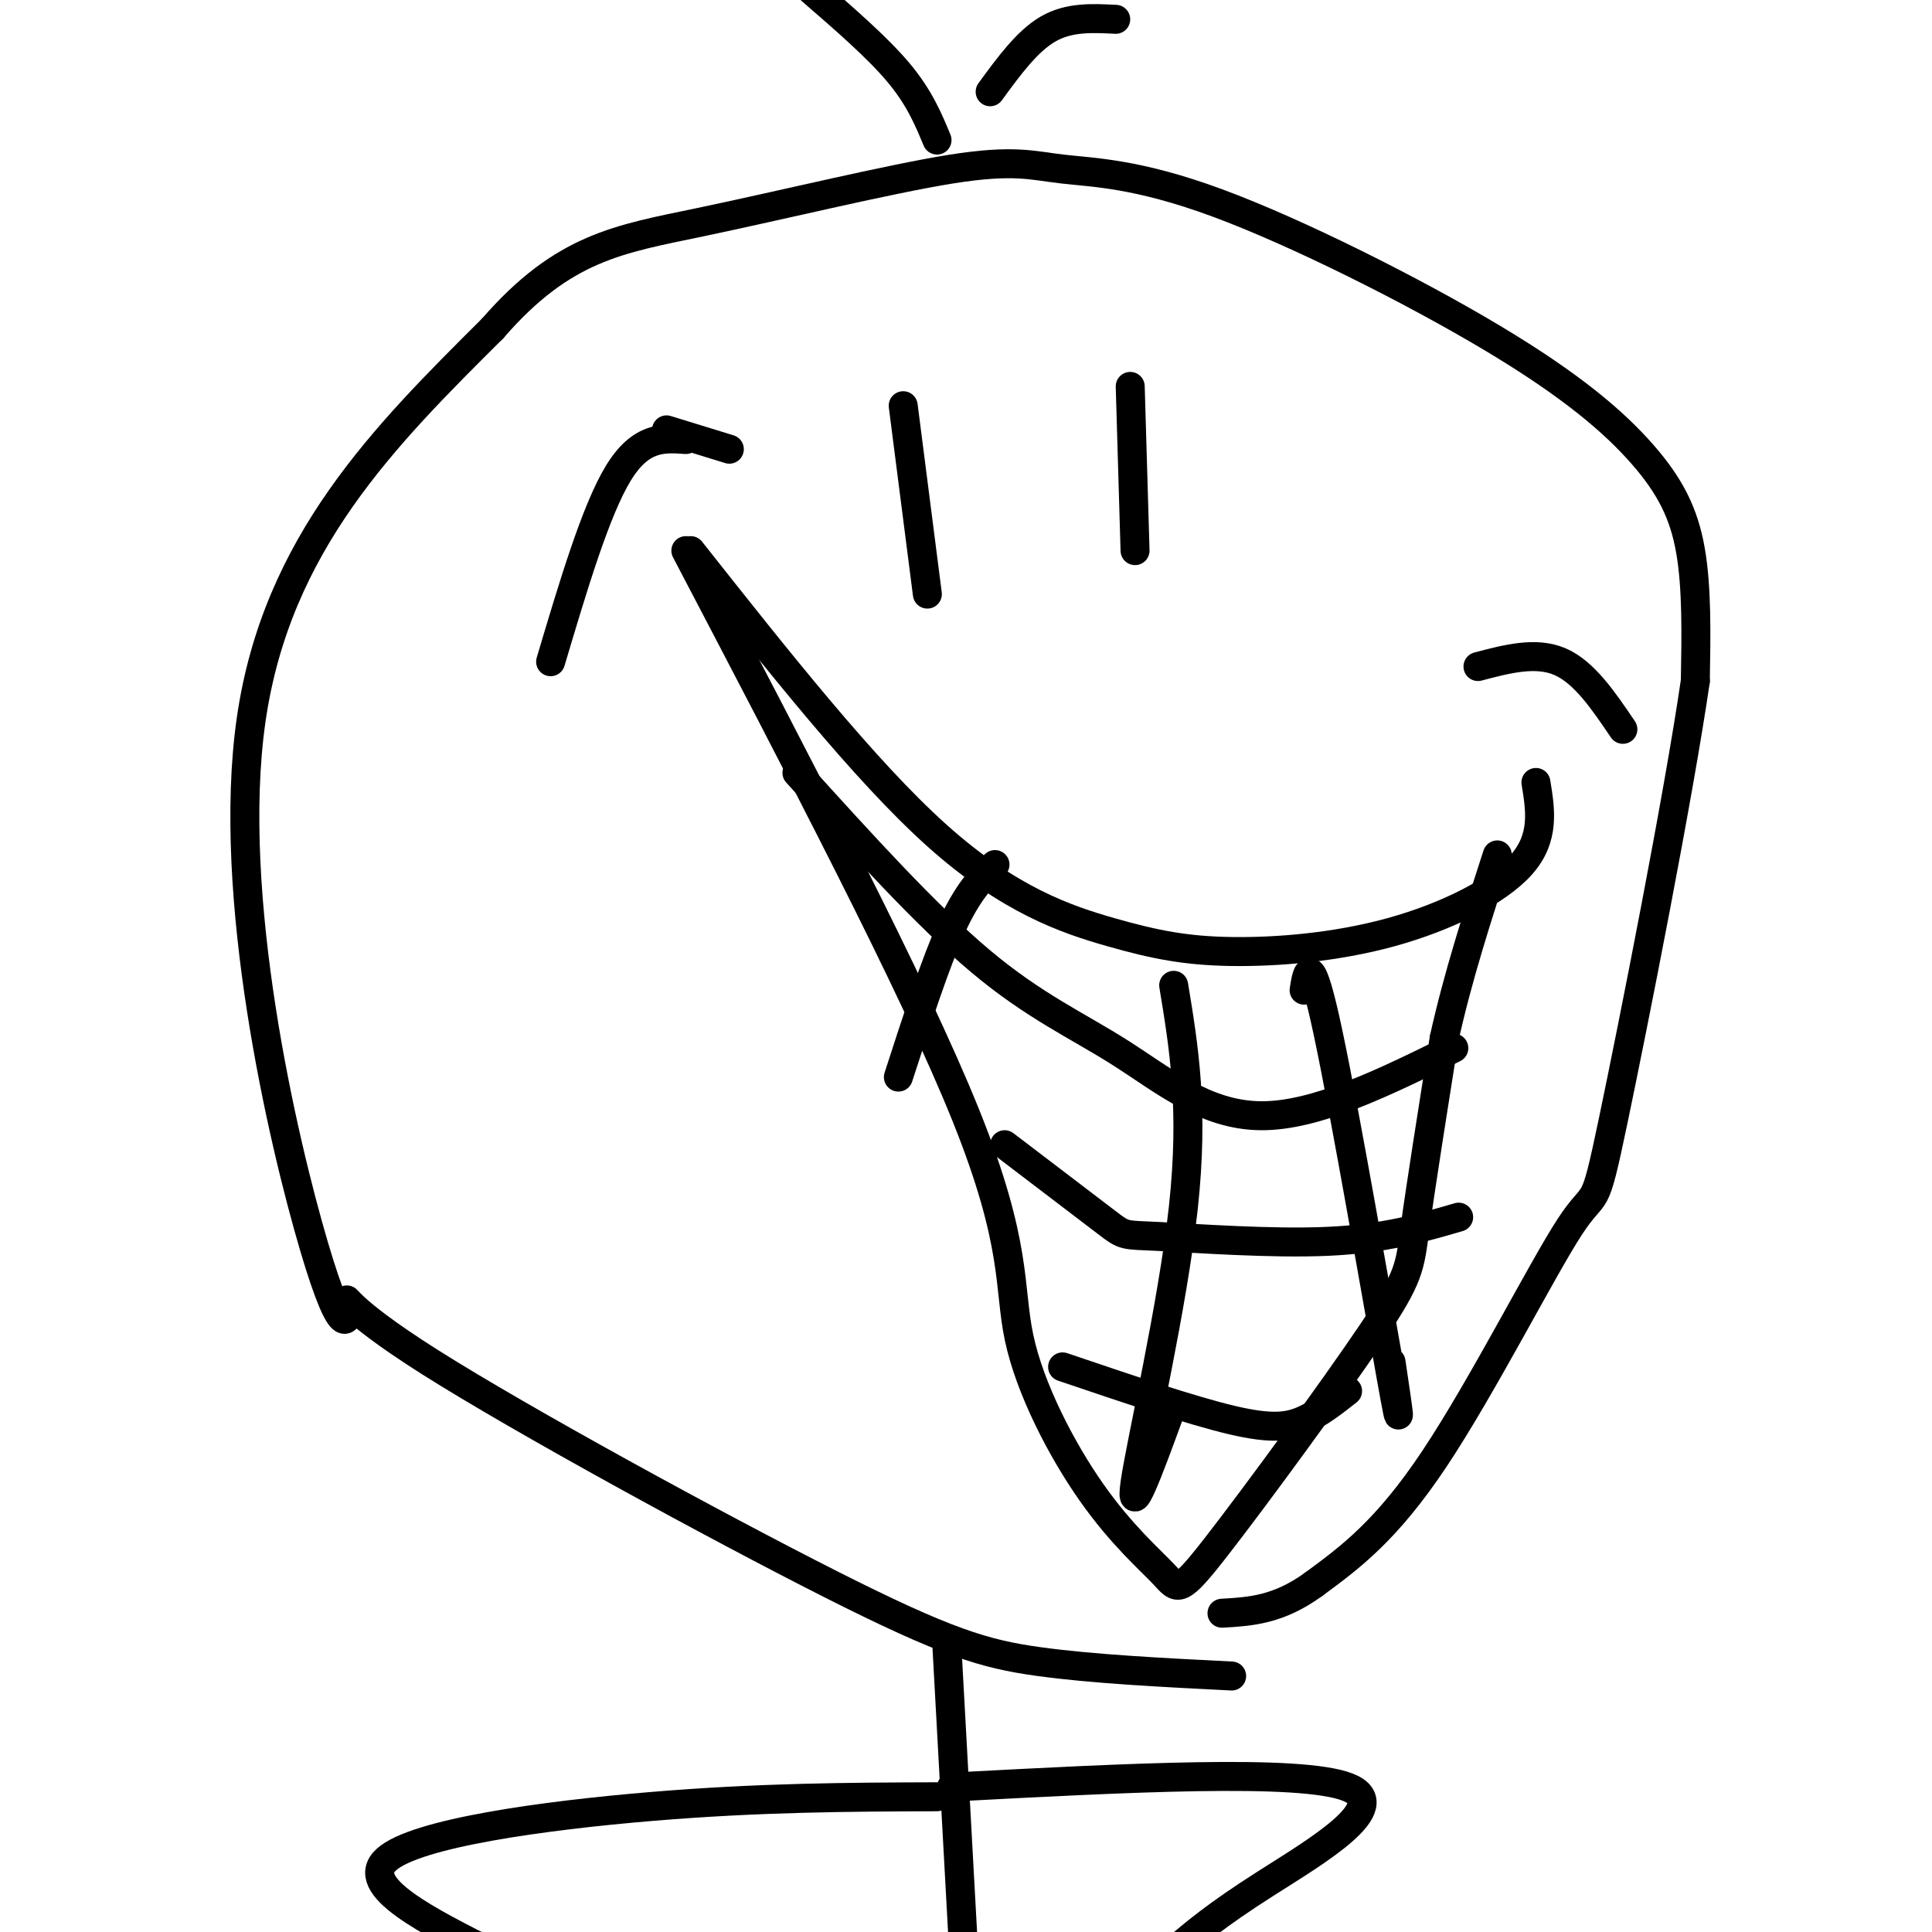 <svg viewBox='0 0 400 400' version='1.1' xmlns='http://www.w3.org/2000/svg' xmlns:xlink='http://www.w3.org/1999/xlink'><g fill='none' stroke='#000000' stroke-width='6' stroke-linecap='round' stroke-linejoin='round'><path d='M187,84c0.000,0.000 5.000,39.000 5,39'/><path d='M234,80c0.000,0.000 1.000,34.000 1,34'/><path d='M143,114c18.025,22.803 36.050,45.605 51,59c14.950,13.395 26.824,17.382 36,20c9.176,2.618 15.656,3.867 25,4c9.344,0.133 21.554,-0.849 33,-4c11.446,-3.151 22.127,-8.472 27,-14c4.873,-5.528 3.936,-11.264 3,-17'/><path d='M142,114c23.608,45.084 47.215,90.168 58,117c10.785,26.832 8.746,35.413 11,46c2.254,10.587 8.799,23.179 15,32c6.201,8.821 12.057,13.872 15,17c2.943,3.128 2.975,4.333 11,-6c8.025,-10.333 24.045,-32.205 32,-44c7.955,-11.795 7.844,-13.513 9,-22c1.156,-8.487 3.578,-23.744 6,-39'/><path d='M299,215c2.833,-12.833 6.917,-25.417 11,-38'/><path d='M243,204c2.111,12.778 4.222,25.556 2,46c-2.222,20.444 -8.778,48.556 -10,57c-1.222,8.444 2.889,-2.778 7,-14'/><path d='M270,205c0.667,-4.156 1.333,-8.311 5,9c3.667,17.311 10.333,56.089 13,71c2.667,14.911 1.333,5.956 0,-3'/><path d='M206,179c-2.833,2.833 -5.667,5.667 -9,13c-3.333,7.333 -7.167,19.167 -11,31'/><path d='M165,160c13.405,14.804 26.810,29.607 38,39c11.190,9.393 20.167,13.375 29,19c8.833,5.625 17.524,12.893 29,13c11.476,0.107 25.738,-6.946 40,-14'/><path d='M208,237c8.512,6.482 17.024,12.964 21,16c3.976,3.036 3.417,2.625 11,3c7.583,0.375 23.310,1.536 35,1c11.690,-0.536 19.345,-2.768 27,-5'/><path d='M220,283c13.311,4.511 26.622,9.022 35,11c8.378,1.978 11.822,1.422 15,0c3.178,-1.422 6.089,-3.711 9,-6'/><path d='M255,347c-14.419,-0.727 -28.838,-1.454 -40,-3c-11.162,-1.546 -19.069,-3.909 -43,-16c-23.931,-12.091 -63.888,-33.908 -83,-46c-19.112,-12.092 -17.381,-14.458 -17,-12c0.381,2.458 -0.590,9.739 -7,-12c-6.410,-21.739 -18.260,-72.497 -13,-109c5.260,-36.503 27.630,-58.752 50,-81'/><path d='M102,68c14.611,-16.850 26.138,-18.476 43,-22c16.862,-3.524 39.060,-8.947 52,-11c12.940,-2.053 16.624,-0.735 23,0c6.376,0.735 15.446,0.888 32,7c16.554,6.112 40.592,18.185 57,28c16.408,9.815 25.187,17.373 31,24c5.813,6.627 8.661,12.322 10,20c1.339,7.678 1.170,17.339 1,27'/><path d='M351,141c-3.517,24.136 -12.809,70.974 -17,91c-4.191,20.026 -3.282,13.238 -9,22c-5.718,8.762 -18.062,33.075 -28,48c-9.938,14.925 -17.469,20.463 -25,26'/><path d='M272,328c-7.333,5.333 -13.167,5.667 -19,6'/><path d='M196,340c0.000,0.000 4.000,73.000 4,73'/><path d='M194,372c-18.289,0.067 -36.578,0.133 -59,2c-22.422,1.867 -48.978,5.533 -55,11c-6.022,5.467 8.489,12.733 23,20'/><path d='M197,370c36.089,-1.911 72.178,-3.822 82,0c9.822,3.822 -6.622,13.378 -17,20c-10.378,6.622 -14.689,10.311 -19,14'/><path d='M194,29c-1.833,-4.417 -3.667,-8.833 -8,-14c-4.333,-5.167 -11.167,-11.083 -18,-17'/><path d='M205,19c3.833,-5.250 7.667,-10.500 12,-13c4.333,-2.500 9.167,-2.250 14,-2'/><path d='M114,137c4.667,-15.667 9.333,-31.333 14,-39c4.667,-7.667 9.333,-7.333 14,-7'/><path d='M306,138c6.000,-1.583 12.000,-3.167 17,-1c5.000,2.167 9.000,8.083 13,14'/><path d='M151,93c0.000,0.000 -13.000,-4.000 -13,-4'/></g>
</svg>